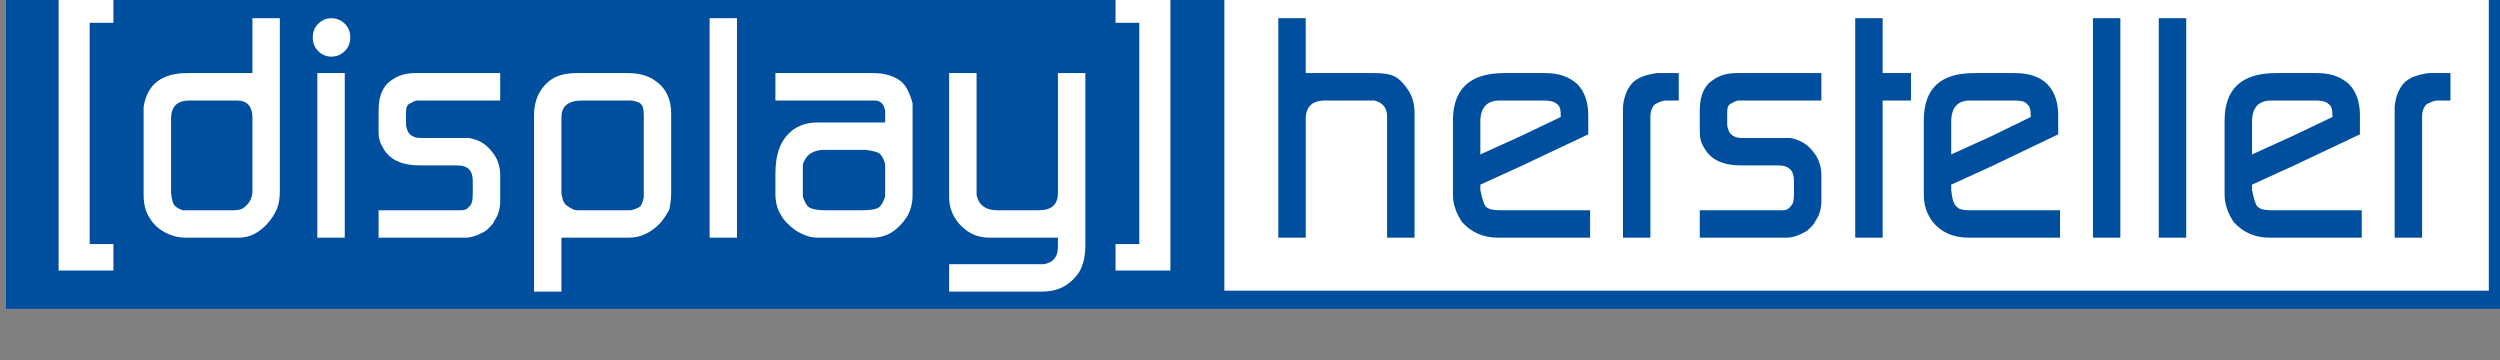 <?xml version="1.0" encoding="UTF-8" standalone="no"?>
<svg
   xmlns:dc="http://purl.org/dc/elements/1.1/"
   xmlns:cc="http://creativecommons.org/ns#"
   xmlns:rdf="http://www.w3.org/1999/02/22-rdf-syntax-ns#"
   xmlns:svg="http://www.w3.org/2000/svg"
   xmlns="http://www.w3.org/2000/svg"
   id="svg2844"
   version="1.1"
   viewBox="0 0 71.501 10.296"
   height="10.296mm"
   width="71.501mm">
  <rect x="0" y="0" width="71.501" height="10.296" fill="#808080" stroke="none"/>
  <defs
     id="defs2838">
    <clipPath
       id="clipPath2759"
       clipPathUnits="userSpaceOnUse">
      <path
         id="path2757"
         d="m 700.85,6562.201 h 228.3 v 40.048 h -228.3 z" />
    </clipPath>
  </defs>
  <g
     transform="translate(-22.174,-93.603)"
     id="layer1">
    <g
       transform="matrix(0.353,0,0,-0.353,-229.982,2420.971)"
       id="g2753">
      <g
         clip-path="url(#clipPath2759)"
         id="g2755">
        <path
           id="path2761"
           style="fill:#ffffff;fill-opacity:1;fill-rule:evenodd;stroke:none"
           d="M 917.453,6568.077 H 714.772 v 29.186 h 202.681 z" />
        <g
           transform="translate(777.148,6577.411)"
           id="g2763">
          <path
             id="path2765"
             style="fill:#004f9f;fill-opacity:1;fill-rule:evenodd;stroke:none"
             d="M 0,0 V 1.629 C 0,2.963 0.297,4 0.889,4.666 1.481,5.407 2.371,5.778 3.407,5.778 H 5.556 8.89 V 6.667 C 8.89,6.815 8.815,7.037 8.741,7.186 8.592,7.407 8.371,7.554 8.074,7.554 H 5.556 0 v 2.224 h 5.556 2.369 c 0.89,0 1.631,-0.222 2.149,-0.593 0.519,-0.371 0.815,-1.037 1.038,-1.853 V 6.74 -0.148 c 0,-0.593 -0.15,-1.186 -0.445,-1.704 C 9.925,-2.963 9.037,-3.556 7.852,-3.556 H 5.556 3.407 c -0.592,0 -1.185,0.223 -1.777,0.593 C 1.109,-2.592 0.668,-2.147 0.443,-1.704 0.149,-1.259 0,-0.667 0,0 M 5.556,3.556 H 4.001 3.778 C 2.961,3.481 2.444,3.112 2.222,2.37 V 2.148 0 -0.222 c 0.149,-0.445 0.297,-0.741 0.519,-0.889 0.295,-0.148 0.666,-0.223 1.334,-0.223 h 1.481 1.555 c 0.592,0 1.036,0.075 1.26,0.223 0.221,0.148 0.37,0.444 0.519,0.889 V 0 2.148 2.37 C 8.815,2.814 8.592,3.112 8.446,3.259 8.222,3.406 7.852,3.481 7.332,3.556 H 7.111 Z M -19.558,-7.925 V 6.371 c 0,1.11 0.372,2 1.113,2.666 0.592,0.519 1.333,0.741 2.37,0.741 h 2.074 2.074 c 0.889,0 1.631,-0.222 2.15,-0.593 0.887,-0.593 1.332,-1.481 1.332,-2.667 v -6.37 c 0,-0.593 -0.075,-1.038 -0.148,-1.407 -0.149,-0.297 -0.371,-0.667 -0.668,-1.037 -0.74,-0.815 -1.63,-1.26 -2.592,-1.26 h -2.148 -3.334 v -4.369 z m 5.557,15.479 h -1.703 c -1.038,0 -1.631,-0.443 -1.631,-1.333 V 0.222 0 c 0.074,-0.518 0.223,-0.816 0.444,-0.963 0.298,-0.224 0.594,-0.371 0.816,-0.371 h 2.074 2.074 0.221 c 0.298,0.075 0.52,0.147 0.742,0.296 0.148,0.148 0.222,0.445 0.297,0.742 v 0.222 6.445 c 0,0.518 -0.075,0.74 -0.224,0.887 -0.073,0.149 -0.37,0.223 -0.739,0.296 h -0.223 z m -37.188,-7.628 v 6.517 0.594 c 0.297,1.853 1.482,2.741 3.555,2.741 h 1.927 0.277 3.057 v 4.445 h 2.221 V 0.222 c 0,-0.593 -0.074,-1.038 -0.222,-1.409 -0.149,-0.369 -0.371,-0.739 -0.739,-1.183 -0.742,-0.815 -1.483,-1.186 -2.373,-1.186 h -2.221 -2.148 c -0.371,0 -0.815,0.074 -1.334,0.296 -0.667,0.297 -1.184,0.742 -1.482,1.26 -0.37,0.519 -0.518,1.184 -0.518,1.926 m 5.72,7.628 h -0.238 -1.778 c -0.519,0 -0.889,-0.147 -1.111,-0.368 -0.223,-0.225 -0.369,-0.593 -0.369,-1.112 V 0.075 c 0.071,-0.593 0.146,-0.891 0.295,-1.038 0.147,-0.148 0.37,-0.296 0.666,-0.371 h 0.224 2.073 0.338 1.515 c 0.368,0 0.665,0.075 0.889,0.296 0.369,0.297 0.592,0.742 0.592,1.26 v 5.925 c 0,0.964 -0.445,1.407 -1.259,1.407 h -0.222 z M -58.077,-6.222 V 16 h 4.443 v -2.148 h -1.925 V -4.074 h 1.925 v -2.148 z m 20.963,2.666 h 2.222 V 9.778 h -2.222 z m -0.37,16.222 c 0,0.445 0.147,0.814 0.444,1.112 0.297,0.296 0.667,0.445 1.037,0.445 0.445,0 0.815,-0.149 1.11,-0.445 0.297,-0.298 0.446,-0.667 0.446,-1.112 0,-0.443 -0.149,-0.814 -0.446,-1.109 -0.295,-0.297 -0.665,-0.446 -1.11,-0.446 -0.37,0 -0.74,0.149 -1.037,0.446 -0.297,0.295 -0.444,0.666 -0.444,1.109 m 5.333,-16.222 v 2.222 h 6.223 0.519 c 0.22,0 0.444,0.075 0.593,0.296 0.222,0.148 0.295,0.52 0.295,1.038 v 1.037 c 0,0.814 -0.369,1.26 -1.258,1.26 h -3.039 c -1.406,0 -2.444,0.444 -2.961,1.406 -0.298,0.445 -0.372,0.889 -0.372,1.334 V 6.74 c 0,0.964 0.223,1.704 0.742,2.223 0.591,0.518 1.259,0.815 2.221,0.815 h 6.89 V 7.554 h -6.298 -0.444 c -0.073,0 -0.297,-0.073 -0.516,-0.222 -0.3,-0.074 -0.374,-0.371 -0.374,-0.739 V 5.629 c 0,-0.222 0.074,-0.37 0.15,-0.592 0.224,-0.371 0.592,-0.518 1.038,-0.518 h 3.333 0.593 C -24,4.37 -23.41,4 -22.966,3.406 c 0.445,-0.516 0.668,-1.184 0.668,-1.925 v -2.074 c 0,-0.594 -0.149,-1.111 -0.444,-1.554 -0.074,-0.149 -0.149,-0.298 -0.297,-0.445 l -0.371,-0.371 c -0.59,-0.37 -1.184,-0.593 -1.703,-0.593 z m 26.818,17.779 h 2.222 V -3.555 H -5.333 Z M 14.074,-7.925 v 2.221 h 7.408 0.297 c 0.741,0.148 1.111,0.593 1.111,1.407 v 0.741 h -5.556 c -0.89,0 -1.63,0.296 -2.296,0.964 -0.592,0.592 -0.964,1.405 -0.964,2.296 V 9.778 h 2.224 v -9.482 -0.37 c 0.146,-0.816 0.741,-1.26 1.629,-1.26 h 3.407 c 1.038,0 1.556,0.444 1.556,1.409 v 9.703 h 2.221 V -4.148 c 0,-1.037 -0.22,-1.927 -0.739,-2.519 -0.667,-0.815 -1.555,-1.258 -2.742,-1.258 z m 13.484,1.703 v 2.148 h 1.924 V 13.852 H 27.558 V 16 h 4.444 V -6.222 Z m 95.337,4.888 h 5.63 v -2.222 h -5.63 -1.851 c -1.186,0 -2.148,0.445 -2.89,1.26 -0.444,0.667 -0.74,1.406 -0.74,2.222 v 5.999 c 0,2.594 1.409,3.853 4.15,3.853 h 1.331 2 c 1.112,0 1.927,-0.297 2.596,-0.888 0.589,-0.594 0.887,-1.483 0.887,-2.519 V 4.814 L 122.895,2.222 119.637,0.74 V 0.296 c 0.148,-0.741 0.294,-1.186 0.444,-1.334 0.223,-0.221 0.592,-0.296 1.112,-0.296 z m 0,6 3.261,1.555 c 0,0.594 -0.074,0.89 -0.299,1.037 -0.22,0.223 -0.588,0.296 -1.035,0.296 h -1.927 -1.702 c -1.037,0 -1.556,-0.593 -1.556,-1.703 V 3.186 Z m -24.37,-6 h 5.556 v -2.222 h -5.556 -1.854 c -1.258,0 -2.221,0.445 -2.887,1.26 -0.518,0.667 -0.742,1.406 -0.742,2.222 v 5.999 c 0,2.594 1.333,3.853 4.077,3.853 h 1.406 1.925 c 1.112,0 2,-0.297 2.593,-0.888 0.594,-0.594 0.888,-1.483 0.888,-2.519 V 4.814 L 98.525,2.222 95.265,0.74 V 0.296 c 0.073,-0.741 0.223,-1.186 0.444,-1.334 0.15,-0.221 0.519,-0.296 1.037,-0.296 z m 0,6 3.185,1.555 c 0,0.594 -0.075,0.89 -0.298,1.037 -0.148,0.223 -0.518,0.296 -1.037,0.296 h -1.85 -1.779 c -0.964,0 -1.481,-0.593 -1.481,-1.703 V 3.186 Z m -38.153,-6 h 5.634 v -2.222 h -5.634 -1.85 c -1.184,0 -2.149,0.445 -2.89,1.26 -0.444,0.667 -0.739,1.406 -0.739,2.222 v 5.999 c 0,2.594 1.407,3.853 4.148,3.853 h 1.331 2.001 c 1.111,0 1.927,-0.297 2.593,-0.888 0.594,-0.594 0.891,-1.483 0.891,-2.519 V 4.814 L 60.372,2.222 57.114,0.74 V 0.296 c 0.149,-0.741 0.296,-1.186 0.443,-1.334 0.224,-0.221 0.594,-0.296 1.114,-0.296 z m 0,6 3.26,1.555 c 0,0.594 -0.073,0.89 -0.295,1.037 -0.224,0.223 -0.592,0.296 -1.037,0.296 h -1.928 -1.701 c -1.039,0 -1.557,-0.593 -1.557,-1.703 V 3.186 Z m 27.189,15.186 h 52.743 V -9.333 H 87.561 36.372 34.89 -62.376 v 29.185 h 97.266 1.482 z m 0,-27.704 H 138.82 V 18.37 H 87.561 36.372 V -7.852 Z m 24.519,22.075 h 2.223 V -3.555 h -2.223 z m -5.332,0 h 2.22 V -3.555 h -2.22 z M 87.486,-3.556 v 17.779 h 2.223 V 9.778 h 2.296 V 7.554 h -2.296 v -11.11 z m -12.594,0 v 2.222 h 6.224 0.519 c 0.221,0 0.445,0.075 0.589,0.296 0.227,0.148 0.3,0.52 0.3,1.038 v 1.037 c 0,0.814 -0.371,1.26 -1.26,1.26 h -3.038 c -1.406,0 -2.445,0.444 -2.964,1.406 -0.295,0.445 -0.37,0.889 -0.37,1.334 V 6.74 c 0,0.964 0.224,1.704 0.742,2.223 0.593,0.518 1.261,0.815 2.221,0.815 h 6.889 V 7.554 H 78.449 78.004 C 77.93,7.554 77.708,7.481 77.485,7.332 77.189,7.258 77.114,6.961 77.114,6.593 V 5.629 c 0,-0.222 0.075,-0.37 0.149,-0.592 0.222,-0.371 0.592,-0.518 1.037,-0.518 h 3.335 0.589 C 83.04,4.37 83.635,4 84.079,3.406 84.523,2.89 84.744,2.222 84.744,1.481 v -2.074 c 0,-0.594 -0.146,-1.111 -0.443,-1.554 -0.073,-0.149 -0.147,-0.298 -0.297,-0.445 L 83.635,-2.963 C 83.04,-3.333 82.451,-3.556 81.93,-3.556 Z m -6.222,0 v 9.852 0.741 c 0.075,0.889 0.373,1.482 0.741,1.926 0.445,0.444 1.037,0.667 1.998,0.815 h 0.521 1.26 V 7.554 H 72.152 C 71.855,7.554 71.558,7.407 71.265,7.258 71.041,7.037 70.892,6.74 70.892,6.221 v -9.777 z m -27.926,0 v 17.779 h 2.222 V 9.778 h 5.555 c 0.74,0 1.259,-0.075 1.703,-0.297 0.371,-0.222 0.741,-0.591 1.112,-1.185 0.297,-0.519 0.446,-1.038 0.446,-1.703 V -3.556 h -2.224 v 9.555 0.297 c 0,0.665 -0.37,1.111 -1.037,1.258 h -0.297 -3.703 c -1.038,0 -1.555,-0.517 -1.555,-1.48 v -9.63 z m 90.448,0 v 9.852 0.741 c 0.075,0.889 0.371,1.482 0.742,1.926 0.444,0.444 1.037,0.667 1.999,0.815 h 0.519 1.261 V 7.554 h -1.038 c -0.298,0 -0.594,-0.147 -0.889,-0.296 -0.223,-0.221 -0.372,-0.518 -0.372,-1.037 v -9.777 z" />
        </g>
      </g>
    </g>
  </g>
</svg>

